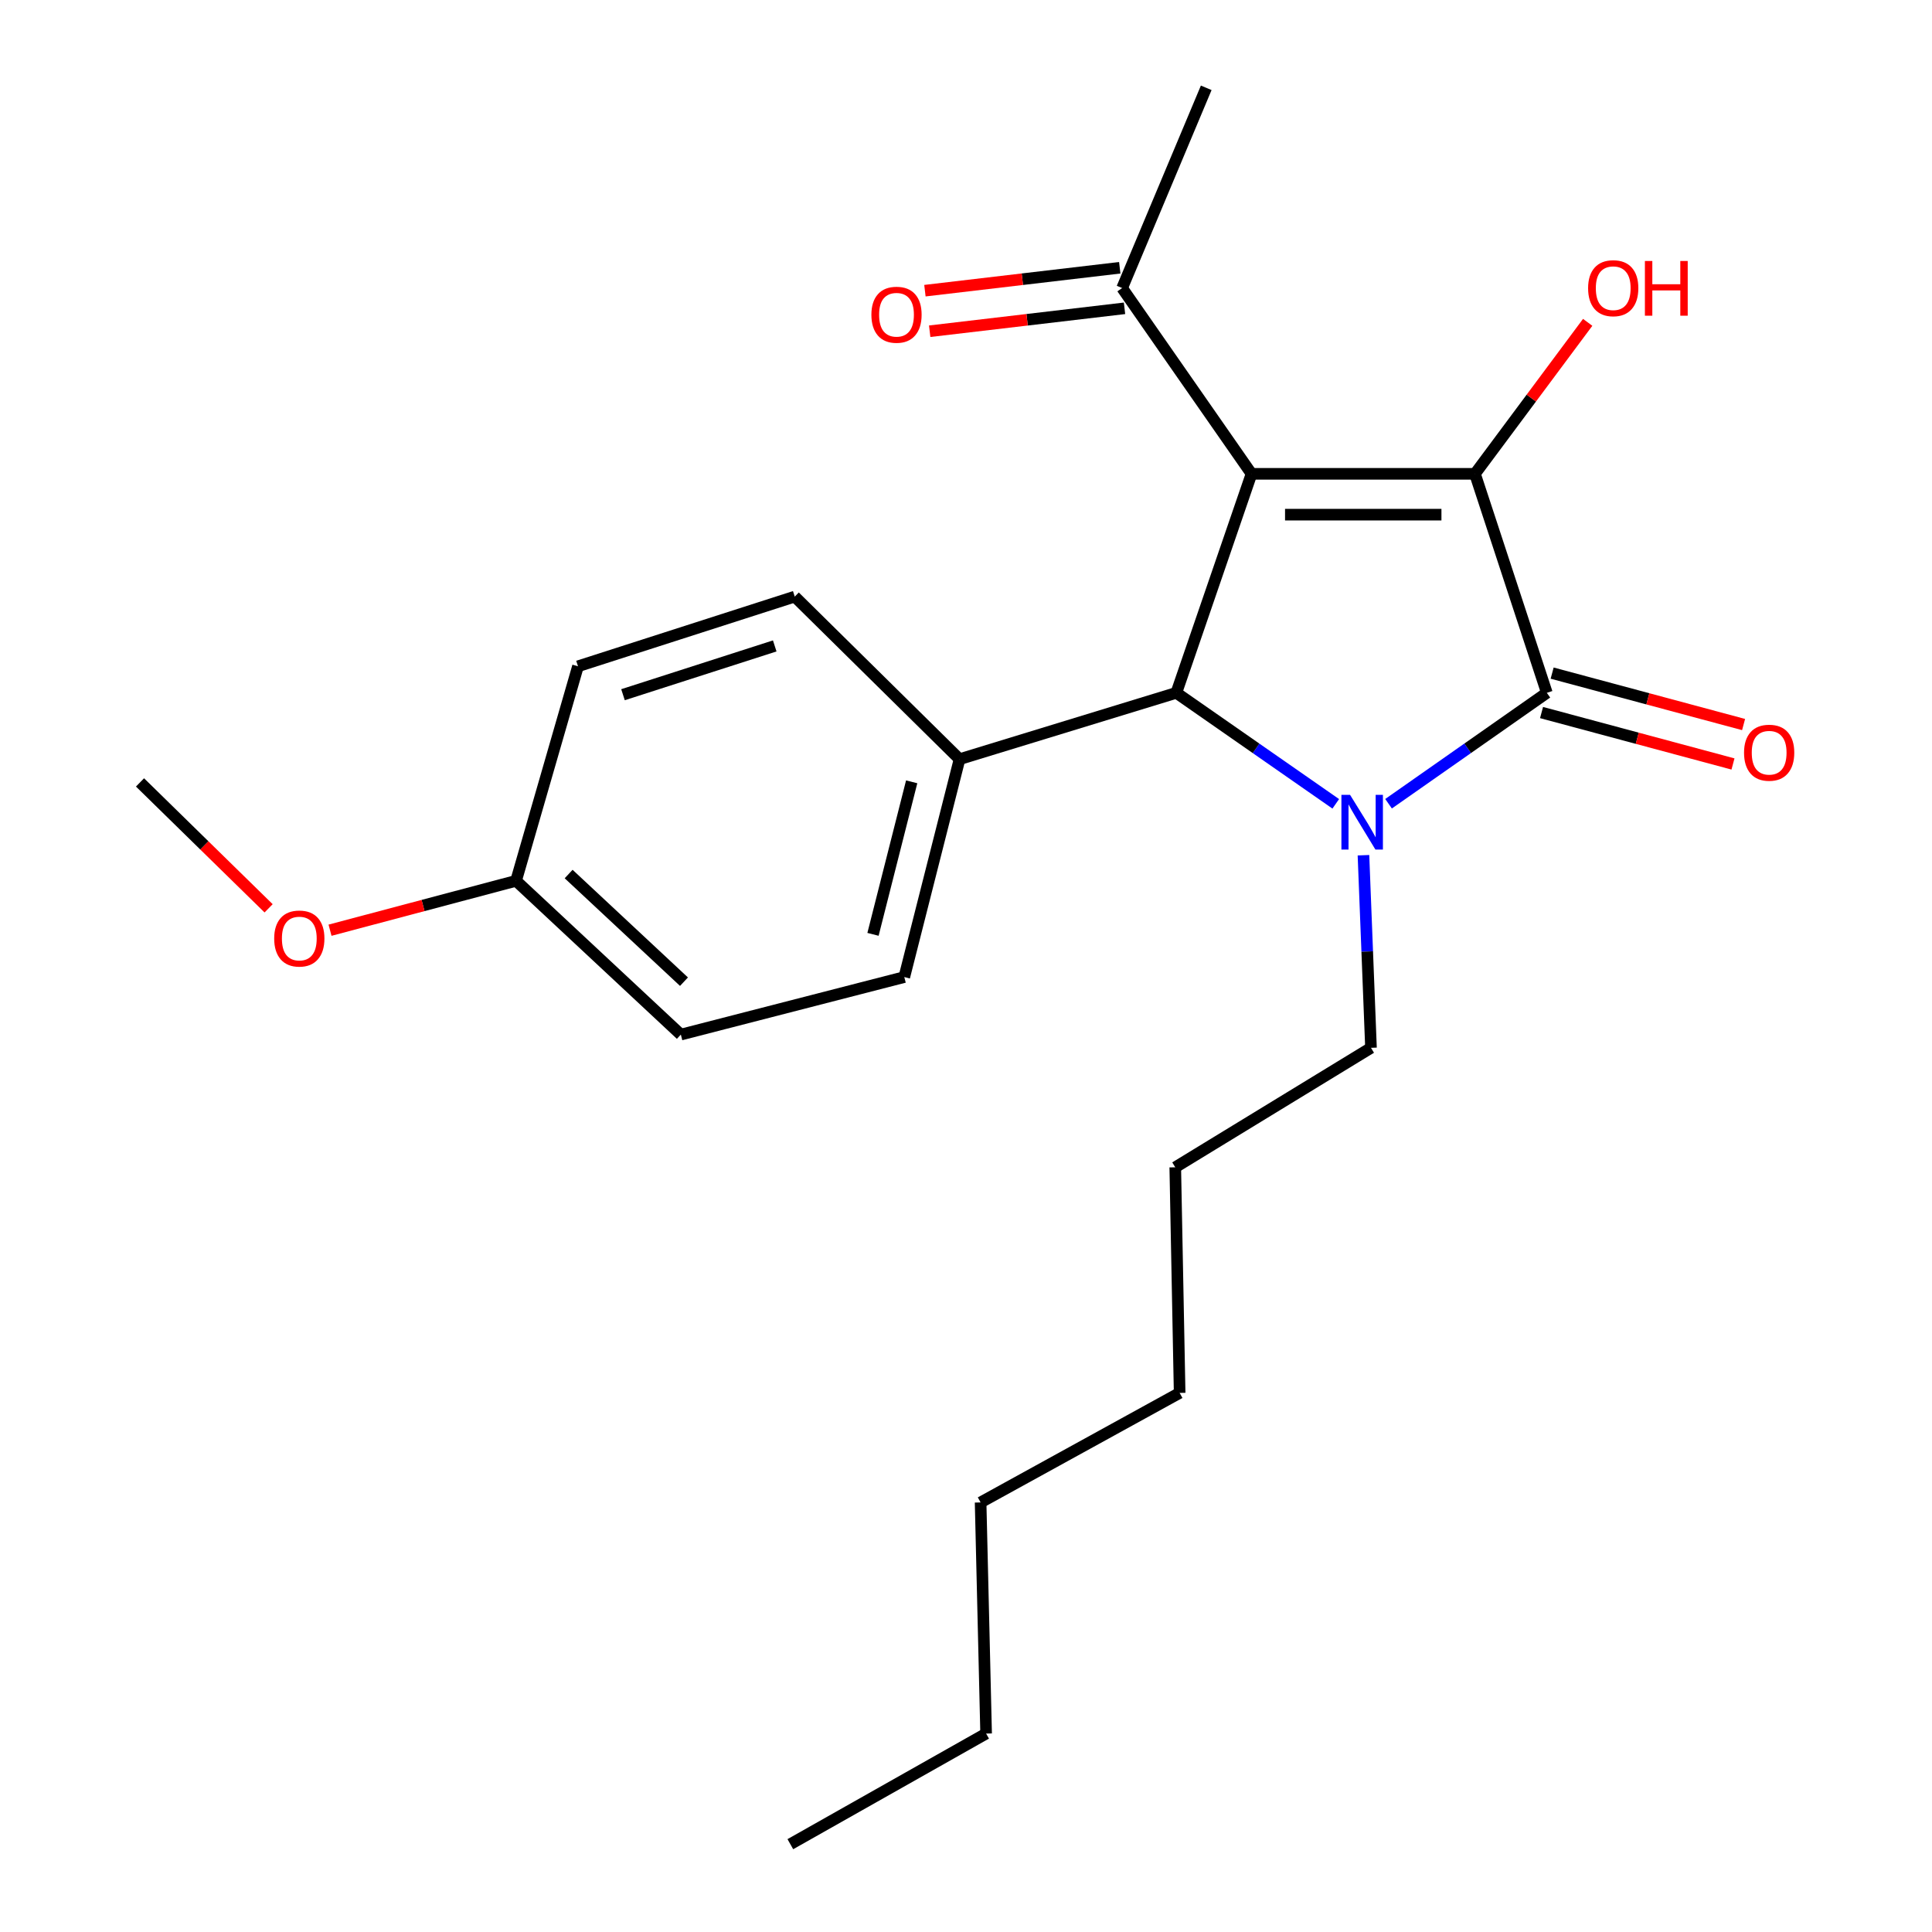 <?xml version='1.0' encoding='iso-8859-1'?>
<svg version='1.1' baseProfile='full'
              xmlns='http://www.w3.org/2000/svg'
                      xmlns:rdkit='http://www.rdkit.org/xml'
                      xmlns:xlink='http://www.w3.org/1999/xlink'
                  xml:space='preserve'
width='1000px' height='1000px' viewBox='0 0 1000 1000'>
<!-- END OF HEADER -->
<rect style='opacity:1.0;fill:#FFFFFF;stroke:none' width='1000' height='1000' x='0' y='0'> </rect>
<path class='bond-1' d='M 647.79,245.252 L 763.434,245.252' style='fill:none;fill-rule:evenodd;stroke:#000000;stroke-width:6px;stroke-linecap:butt;stroke-linejoin:miter;stroke-opacity:1' />
<path class='bond-1' d='M 665.137,266.387 L 746.088,266.387' style='fill:none;fill-rule:evenodd;stroke:#000000;stroke-width:6px;stroke-linecap:butt;stroke-linejoin:miter;stroke-opacity:1' />
<path class='bond-3' d='M 647.79,245.252 L 608.866,358.606' style='fill:none;fill-rule:evenodd;stroke:#000000;stroke-width:6px;stroke-linecap:butt;stroke-linejoin:miter;stroke-opacity:1' />
<path class='bond-4' d='M 647.79,245.252 L 580.815,149.087' style='fill:none;fill-rule:evenodd;stroke:#000000;stroke-width:6px;stroke-linecap:butt;stroke-linejoin:miter;stroke-opacity:1' />
<path class='bond-0' d='M 691.384,416.063 L 650.125,387.334' style='fill:none;fill-rule:evenodd;stroke:#0000FF;stroke-width:6px;stroke-linecap:butt;stroke-linejoin:miter;stroke-opacity:1' />
<path class='bond-0' d='M 650.125,387.334 L 608.866,358.606' style='fill:none;fill-rule:evenodd;stroke:#000000;stroke-width:6px;stroke-linecap:butt;stroke-linejoin:miter;stroke-opacity:1' />
<path class='bond-11' d='M 705.723,442.662 L 707.672,492.507' style='fill:none;fill-rule:evenodd;stroke:#0000FF;stroke-width:6px;stroke-linecap:butt;stroke-linejoin:miter;stroke-opacity:1' />
<path class='bond-11' d='M 707.672,492.507 L 709.622,542.352' style='fill:none;fill-rule:evenodd;stroke:#000000;stroke-width:6px;stroke-linecap:butt;stroke-linejoin:miter;stroke-opacity:1' />
<path class='bond-23' d='M 718.712,416.012 L 759.678,387.309' style='fill:none;fill-rule:evenodd;stroke:#0000FF;stroke-width:6px;stroke-linecap:butt;stroke-linejoin:miter;stroke-opacity:1' />
<path class='bond-23' d='M 759.678,387.309 L 800.644,358.606' style='fill:none;fill-rule:evenodd;stroke:#000000;stroke-width:6px;stroke-linecap:butt;stroke-linejoin:miter;stroke-opacity:1' />
<path class='bond-2' d='M 763.434,245.252 L 800.644,358.606' style='fill:none;fill-rule:evenodd;stroke:#000000;stroke-width:6px;stroke-linecap:butt;stroke-linejoin:miter;stroke-opacity:1' />
<path class='bond-7' d='M 763.434,245.252 L 792.61,206.048' style='fill:none;fill-rule:evenodd;stroke:#000000;stroke-width:6px;stroke-linecap:butt;stroke-linejoin:miter;stroke-opacity:1' />
<path class='bond-7' d='M 792.61,206.048 L 821.785,166.844' style='fill:none;fill-rule:evenodd;stroke:#FF0000;stroke-width:6px;stroke-linecap:butt;stroke-linejoin:miter;stroke-opacity:1' />
<path class='bond-6' d='M 797.902,368.812 L 847.447,382.123' style='fill:none;fill-rule:evenodd;stroke:#000000;stroke-width:6px;stroke-linecap:butt;stroke-linejoin:miter;stroke-opacity:1' />
<path class='bond-6' d='M 847.447,382.123 L 896.992,395.435' style='fill:none;fill-rule:evenodd;stroke:#FF0000;stroke-width:6px;stroke-linecap:butt;stroke-linejoin:miter;stroke-opacity:1' />
<path class='bond-6' d='M 803.386,348.401 L 852.931,361.712' style='fill:none;fill-rule:evenodd;stroke:#000000;stroke-width:6px;stroke-linecap:butt;stroke-linejoin:miter;stroke-opacity:1' />
<path class='bond-6' d='M 852.931,361.712 L 902.476,375.023' style='fill:none;fill-rule:evenodd;stroke:#FF0000;stroke-width:6px;stroke-linecap:butt;stroke-linejoin:miter;stroke-opacity:1' />
<path class='bond-5' d='M 608.866,358.606 L 496.662,392.951' style='fill:none;fill-rule:evenodd;stroke:#000000;stroke-width:6px;stroke-linecap:butt;stroke-linejoin:miter;stroke-opacity:1' />
<path class='bond-8' d='M 579.581,138.592 L 529.159,144.523' style='fill:none;fill-rule:evenodd;stroke:#000000;stroke-width:6px;stroke-linecap:butt;stroke-linejoin:miter;stroke-opacity:1' />
<path class='bond-8' d='M 529.159,144.523 L 478.737,150.455' style='fill:none;fill-rule:evenodd;stroke:#FF0000;stroke-width:6px;stroke-linecap:butt;stroke-linejoin:miter;stroke-opacity:1' />
<path class='bond-8' d='M 582.05,159.582 L 531.628,165.514' style='fill:none;fill-rule:evenodd;stroke:#000000;stroke-width:6px;stroke-linecap:butt;stroke-linejoin:miter;stroke-opacity:1' />
<path class='bond-8' d='M 531.628,165.514 L 481.206,171.445' style='fill:none;fill-rule:evenodd;stroke:#FF0000;stroke-width:6px;stroke-linecap:butt;stroke-linejoin:miter;stroke-opacity:1' />
<path class='bond-16' d='M 580.815,149.087 L 624.342,45.455' style='fill:none;fill-rule:evenodd;stroke:#000000;stroke-width:6px;stroke-linecap:butt;stroke-linejoin:miter;stroke-opacity:1' />
<path class='bond-9' d='M 496.662,392.951 L 468.06,505.73' style='fill:none;fill-rule:evenodd;stroke:#000000;stroke-width:6px;stroke-linecap:butt;stroke-linejoin:miter;stroke-opacity:1' />
<path class='bond-9' d='M 471.885,404.672 L 451.863,483.617' style='fill:none;fill-rule:evenodd;stroke:#000000;stroke-width:6px;stroke-linecap:butt;stroke-linejoin:miter;stroke-opacity:1' />
<path class='bond-10' d='M 496.662,392.951 L 411.359,308.798' style='fill:none;fill-rule:evenodd;stroke:#000000;stroke-width:6px;stroke-linecap:butt;stroke-linejoin:miter;stroke-opacity:1' />
<path class='bond-14' d='M 468.06,505.73 L 352.404,535.507' style='fill:none;fill-rule:evenodd;stroke:#000000;stroke-width:6px;stroke-linecap:butt;stroke-linejoin:miter;stroke-opacity:1' />
<path class='bond-13' d='M 411.359,308.798 L 299.167,344.868' style='fill:none;fill-rule:evenodd;stroke:#000000;stroke-width:6px;stroke-linecap:butt;stroke-linejoin:miter;stroke-opacity:1' />
<path class='bond-13' d='M 400.999,334.329 L 322.464,359.579' style='fill:none;fill-rule:evenodd;stroke:#000000;stroke-width:6px;stroke-linecap:butt;stroke-linejoin:miter;stroke-opacity:1' />
<path class='bond-18' d='M 709.622,542.352 L 608.314,604.196' style='fill:none;fill-rule:evenodd;stroke:#000000;stroke-width:6px;stroke-linecap:butt;stroke-linejoin:miter;stroke-opacity:1' />
<path class='bond-12' d='M 267.112,455.91 L 299.167,344.868' style='fill:none;fill-rule:evenodd;stroke:#000000;stroke-width:6px;stroke-linecap:butt;stroke-linejoin:miter;stroke-opacity:1' />
<path class='bond-15' d='M 267.112,455.91 L 218.967,468.693' style='fill:none;fill-rule:evenodd;stroke:#000000;stroke-width:6px;stroke-linecap:butt;stroke-linejoin:miter;stroke-opacity:1' />
<path class='bond-15' d='M 218.967,468.693 L 170.822,481.476' style='fill:none;fill-rule:evenodd;stroke:#FF0000;stroke-width:6px;stroke-linecap:butt;stroke-linejoin:miter;stroke-opacity:1' />
<path class='bond-24' d='M 267.112,455.91 L 352.404,535.507' style='fill:none;fill-rule:evenodd;stroke:#000000;stroke-width:6px;stroke-linecap:butt;stroke-linejoin:miter;stroke-opacity:1' />
<path class='bond-24' d='M 294.326,452.398 L 354.03,508.116' style='fill:none;fill-rule:evenodd;stroke:#000000;stroke-width:6px;stroke-linecap:butt;stroke-linejoin:miter;stroke-opacity:1' />
<path class='bond-17' d='M 139.035,470.146 L 105.752,437.56' style='fill:none;fill-rule:evenodd;stroke:#FF0000;stroke-width:6px;stroke-linecap:butt;stroke-linejoin:miter;stroke-opacity:1' />
<path class='bond-17' d='M 105.752,437.56 L 72.469,404.974' style='fill:none;fill-rule:evenodd;stroke:#000000;stroke-width:6px;stroke-linecap:butt;stroke-linejoin:miter;stroke-opacity:1' />
<path class='bond-21' d='M 608.314,604.196 L 610.581,720.967' style='fill:none;fill-rule:evenodd;stroke:#000000;stroke-width:6px;stroke-linecap:butt;stroke-linejoin:miter;stroke-opacity:1' />
<path class='bond-19' d='M 510.412,897.293 L 507.559,777.656' style='fill:none;fill-rule:evenodd;stroke:#000000;stroke-width:6px;stroke-linecap:butt;stroke-linejoin:miter;stroke-opacity:1' />
<path class='bond-22' d='M 510.412,897.293 L 409.081,954.545' style='fill:none;fill-rule:evenodd;stroke:#000000;stroke-width:6px;stroke-linecap:butt;stroke-linejoin:miter;stroke-opacity:1' />
<path class='bond-20' d='M 507.559,777.656 L 610.581,720.967' style='fill:none;fill-rule:evenodd;stroke:#000000;stroke-width:6px;stroke-linecap:butt;stroke-linejoin:miter;stroke-opacity:1' />
<path  class='atom-1' d='M 698.794 411.421
L 708.074 426.421
Q 708.994 427.901, 710.474 430.581
Q 711.954 433.261, 712.034 433.421
L 712.034 411.421
L 715.794 411.421
L 715.794 439.741
L 711.914 439.741
L 701.954 423.341
Q 700.794 421.421, 699.554 419.221
Q 698.354 417.021, 697.994 416.341
L 697.994 439.741
L 694.314 439.741
L 694.314 411.421
L 698.794 411.421
' fill='#0000FF'/>
<path  class='atom-7' d='M 902.713 389.602
Q 902.713 382.802, 906.073 379.002
Q 909.433 375.202, 915.713 375.202
Q 921.993 375.202, 925.353 379.002
Q 928.713 382.802, 928.713 389.602
Q 928.713 396.482, 925.313 400.402
Q 921.913 404.282, 915.713 404.282
Q 909.473 404.282, 906.073 400.402
Q 902.713 396.522, 902.713 389.602
M 915.713 401.082
Q 920.033 401.082, 922.353 398.202
Q 924.713 395.282, 924.713 389.602
Q 924.713 384.042, 922.353 381.242
Q 920.033 378.402, 915.713 378.402
Q 911.393 378.402, 909.033 381.202
Q 906.713 384.002, 906.713 389.602
Q 906.713 395.322, 909.033 398.202
Q 911.393 401.082, 915.713 401.082
' fill='#FF0000'/>
<path  class='atom-8' d='M 822 149.167
Q 822 142.367, 825.36 138.567
Q 828.72 134.767, 835 134.767
Q 841.28 134.767, 844.64 138.567
Q 848 142.367, 848 149.167
Q 848 156.047, 844.6 159.967
Q 841.2 163.847, 835 163.847
Q 828.76 163.847, 825.36 159.967
Q 822 156.087, 822 149.167
M 835 160.647
Q 839.32 160.647, 841.64 157.767
Q 844 154.847, 844 149.167
Q 844 143.607, 841.64 140.807
Q 839.32 137.967, 835 137.967
Q 830.68 137.967, 828.32 140.767
Q 826 143.567, 826 149.167
Q 826 154.887, 828.32 157.767
Q 830.68 160.647, 835 160.647
' fill='#FF0000'/>
<path  class='atom-8' d='M 851.4 135.087
L 855.24 135.087
L 855.24 147.127
L 869.72 147.127
L 869.72 135.087
L 873.56 135.087
L 873.56 163.407
L 869.72 163.407
L 869.72 150.327
L 855.24 150.327
L 855.24 163.407
L 851.4 163.407
L 851.4 135.087
' fill='#FF0000'/>
<path  class='atom-9' d='M 451.032 162.905
Q 451.032 156.105, 454.392 152.305
Q 457.752 148.505, 464.032 148.505
Q 470.312 148.505, 473.672 152.305
Q 477.032 156.105, 477.032 162.905
Q 477.032 169.785, 473.632 173.705
Q 470.232 177.585, 464.032 177.585
Q 457.792 177.585, 454.392 173.705
Q 451.032 169.825, 451.032 162.905
M 464.032 174.385
Q 468.352 174.385, 470.672 171.505
Q 473.032 168.585, 473.032 162.905
Q 473.032 157.345, 470.672 154.545
Q 468.352 151.705, 464.032 151.705
Q 459.712 151.705, 457.352 154.505
Q 455.032 157.305, 455.032 162.905
Q 455.032 168.625, 457.352 171.505
Q 459.712 174.385, 464.032 174.385
' fill='#FF0000'/>
<path  class='atom-16' d='M 141.92 485.779
Q 141.92 478.979, 145.28 475.179
Q 148.64 471.379, 154.92 471.379
Q 161.2 471.379, 164.56 475.179
Q 167.92 478.979, 167.92 485.779
Q 167.92 492.659, 164.52 496.579
Q 161.12 500.459, 154.92 500.459
Q 148.68 500.459, 145.28 496.579
Q 141.92 492.699, 141.92 485.779
M 154.92 497.259
Q 159.24 497.259, 161.56 494.379
Q 163.92 491.459, 163.92 485.779
Q 163.92 480.219, 161.56 477.419
Q 159.24 474.579, 154.92 474.579
Q 150.6 474.579, 148.24 477.379
Q 145.92 480.179, 145.92 485.779
Q 145.92 491.499, 148.24 494.379
Q 150.6 497.259, 154.92 497.259
' fill='#FF0000'/>
</svg>
